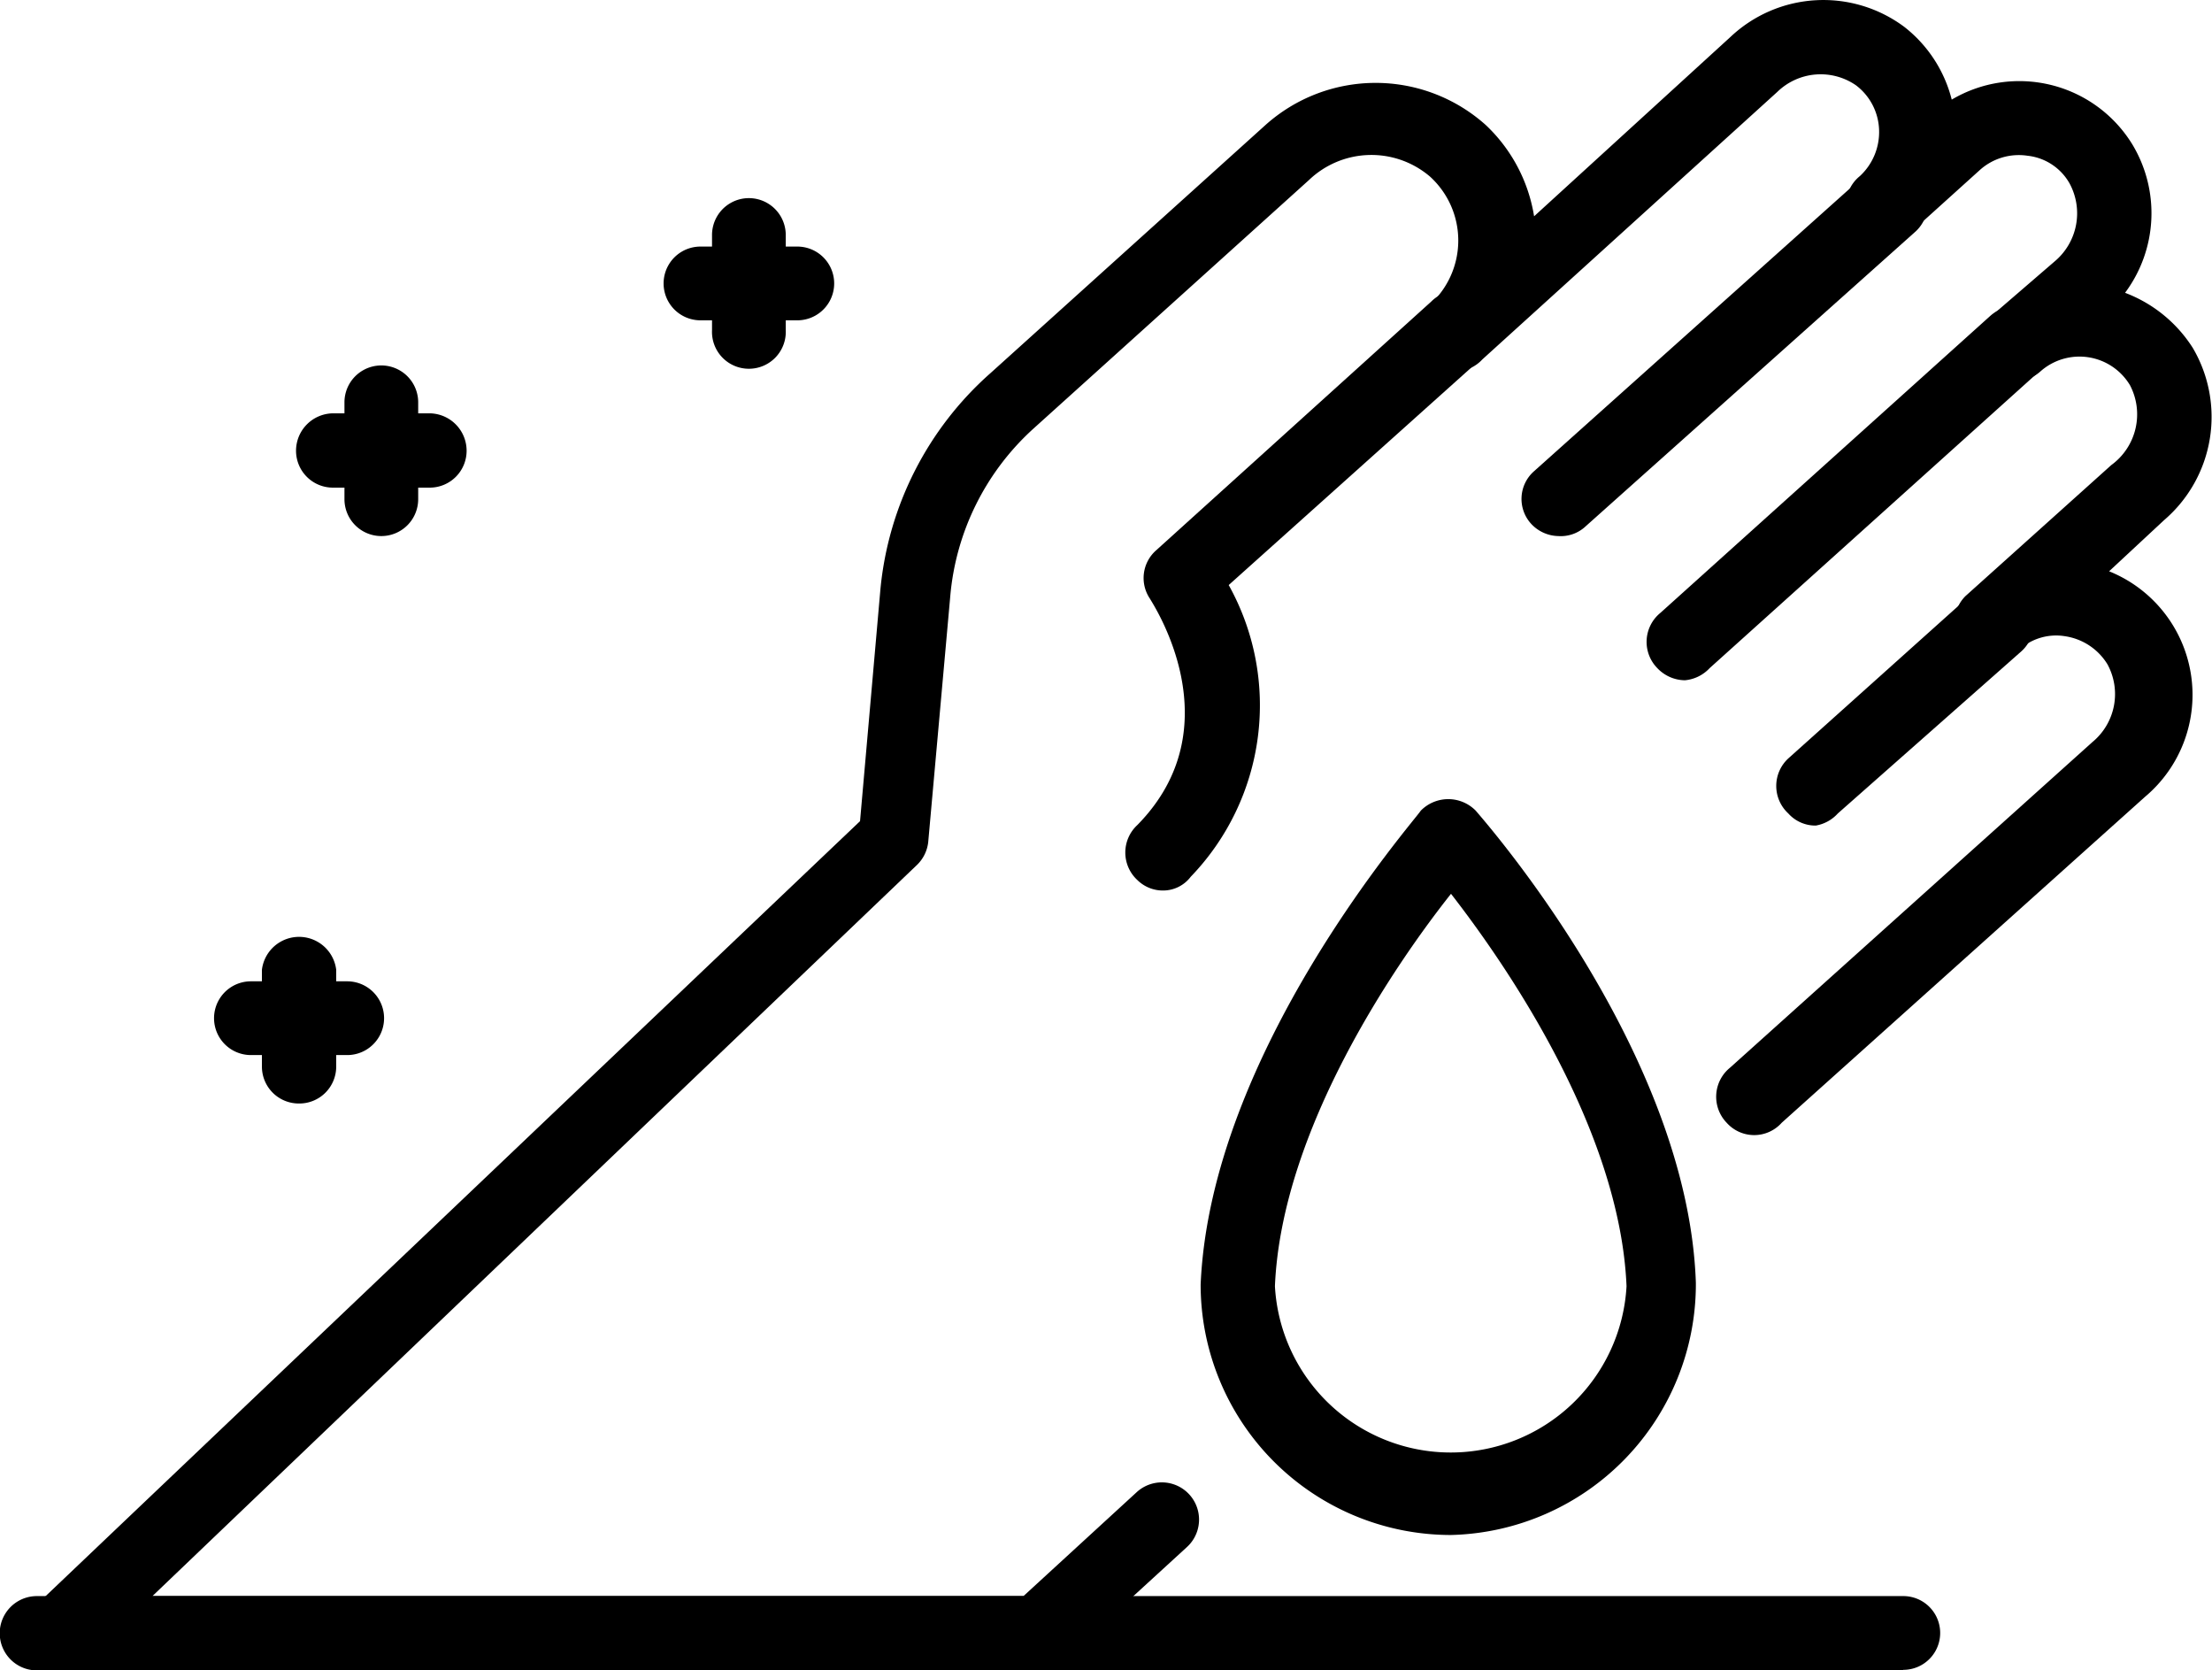 <svg xmlns="http://www.w3.org/2000/svg" viewBox="0 0 40.2 30.35"><g id="Layer_2" data-name="Layer 2"><g id="Layer_1-2" data-name="Layer 1"><path d="M33,15a.66.66,0,0,1-.5-.22.68.68,0,0,1,0-1l3.29-2.95a.67.67,0,0,1,1,.05.68.68,0,0,1-.05.95L33.4,14.78A.7.7,0,0,1,33,15Z"></path><path d="M30.62,12.36a.7.7,0,0,1-.5-.22.68.68,0,0,1,.05-1l6-5.4a.67.67,0,1,1,.9,1l-6,5.4A.7.7,0,0,1,30.62,12.36Z"></path><path d="M28.32,9.74a.69.69,0,0,1-.5-.23.67.67,0,0,1,.05-.94l6-5.37a.68.68,0,0,1,.95,0,.69.69,0,0,1,0,1l-6,5.36A.66.66,0,0,1,28.32,9.74Z"></path><path d="M21.15,16.18a.66.66,0,0,1-.48-.19.68.68,0,0,1,0-1c1.76-1.79.29-4,.23-4.11a.67.67,0,0,1,.11-.88l5-4.52a.67.67,0,0,1,.95,0,.68.68,0,0,1,0,1l-4.63,4.15a4.49,4.49,0,0,1-.69,5.3A.63.63,0,0,1,21.15,16.18Z"></path><path d="M18.86,30.35H1.09a.67.67,0,0,1-.46-1.16l15-14.27L16,10.71a6,6,0,0,1,2-3.93l5-4.51a3,3,0,0,1,4,0,2.91,2.91,0,0,1,.88,1.66L31.45.67A2.46,2.46,0,0,1,34.61.49a2.43,2.43,0,0,1,.86,1.32,2.41,2.41,0,0,1,3.28.81,2.42,2.42,0,0,1-.13,2.7,2.51,2.51,0,0,1,1.23,1,2.47,2.47,0,0,1-.52,3.13l-1,.93a2.42,2.42,0,0,1,.65,4.1l-6.6,5.92a.67.67,0,0,1-1,0,.68.68,0,0,1,.06-1l6.59-5.92a1.13,1.13,0,0,0,.27-1.41,1.09,1.09,0,0,0-.77-.51,1,1,0,0,0-.86.27.69.69,0,0,1-.95-.05.67.67,0,0,1,0-.95l2.65-2.38A1.14,1.14,0,0,0,38.71,7a1.07,1.07,0,0,0-1.63-.25.67.67,0,1,1-.9-1l1.16-1a1.14,1.14,0,0,0,.27-1.42,1,1,0,0,0-.76-.5,1.06,1.06,0,0,0-.87.26L34.75,4.2a.68.68,0,0,1-1,0,.67.67,0,0,1,.05-1,1.09,1.09,0,0,0,.35-.83,1.06,1.06,0,0,0-.42-.82,1.13,1.13,0,0,0-1.43.12L26.94,6.53a.68.68,0,0,1-1,0,.67.67,0,0,1,.05-1,1.57,1.57,0,0,0,0-2.32,1.64,1.64,0,0,0-2.2.06l-5,4.51a4.65,4.65,0,0,0-1.52,3.05l-.4,4.46a.68.68,0,0,1-.21.43L2.77,29H18.6l2.06-1.89a.67.67,0,0,1,.91,1l-2.25,2.06A.67.67,0,0,1,18.86,30.35Z"></path><path d="M26.37,27.89a4.55,4.55,0,0,1-4.55-4.55c.18-4.23,3.89-8.43,4-8.61a.7.7,0,0,1,1,0c.15.18,3.86,4.38,4,8.58A4.56,4.56,0,0,1,26.37,27.89Zm0-11.65c-1,1.26-3.08,4.28-3.2,7.13a3.2,3.2,0,0,0,6.39,0C29.44,20.51,27.35,17.5,26.37,16.24Z"></path><path d="M34.59,30.35H.67A.67.67,0,0,1,.67,29H34.59a.67.67,0,1,1,0,1.34Z"></path><path d="M5.43,20.05a.67.67,0,0,1-.67-.67V17.62a.68.68,0,0,1,1.35,0v1.76A.67.67,0,0,1,5.43,20.05Z"></path><path d="M6.31,19.17H4.56a.67.67,0,1,1,0-1.34H6.31a.67.67,0,1,1,0,1.34Z"></path><path d="M6.93,9.74a.67.67,0,0,1-.67-.67V7.31a.67.67,0,1,1,1.34,0V9.07A.67.67,0,0,1,6.93,9.74Z"></path><path d="M7.81,8.86H6.05a.67.67,0,0,1-.67-.67.68.68,0,0,1,.67-.68H7.81a.68.68,0,0,1,.67.68A.67.67,0,0,1,7.81,8.86Z"></path><path d="M13.61,6.7A.67.67,0,0,1,12.94,6V4.27a.67.67,0,0,1,1.34,0V6A.67.67,0,0,1,13.61,6.7Z"></path><path d="M14.49,5.82H12.73a.67.67,0,1,1,0-1.34h1.76a.67.67,0,0,1,0,1.34Z"></path></g></g></svg>